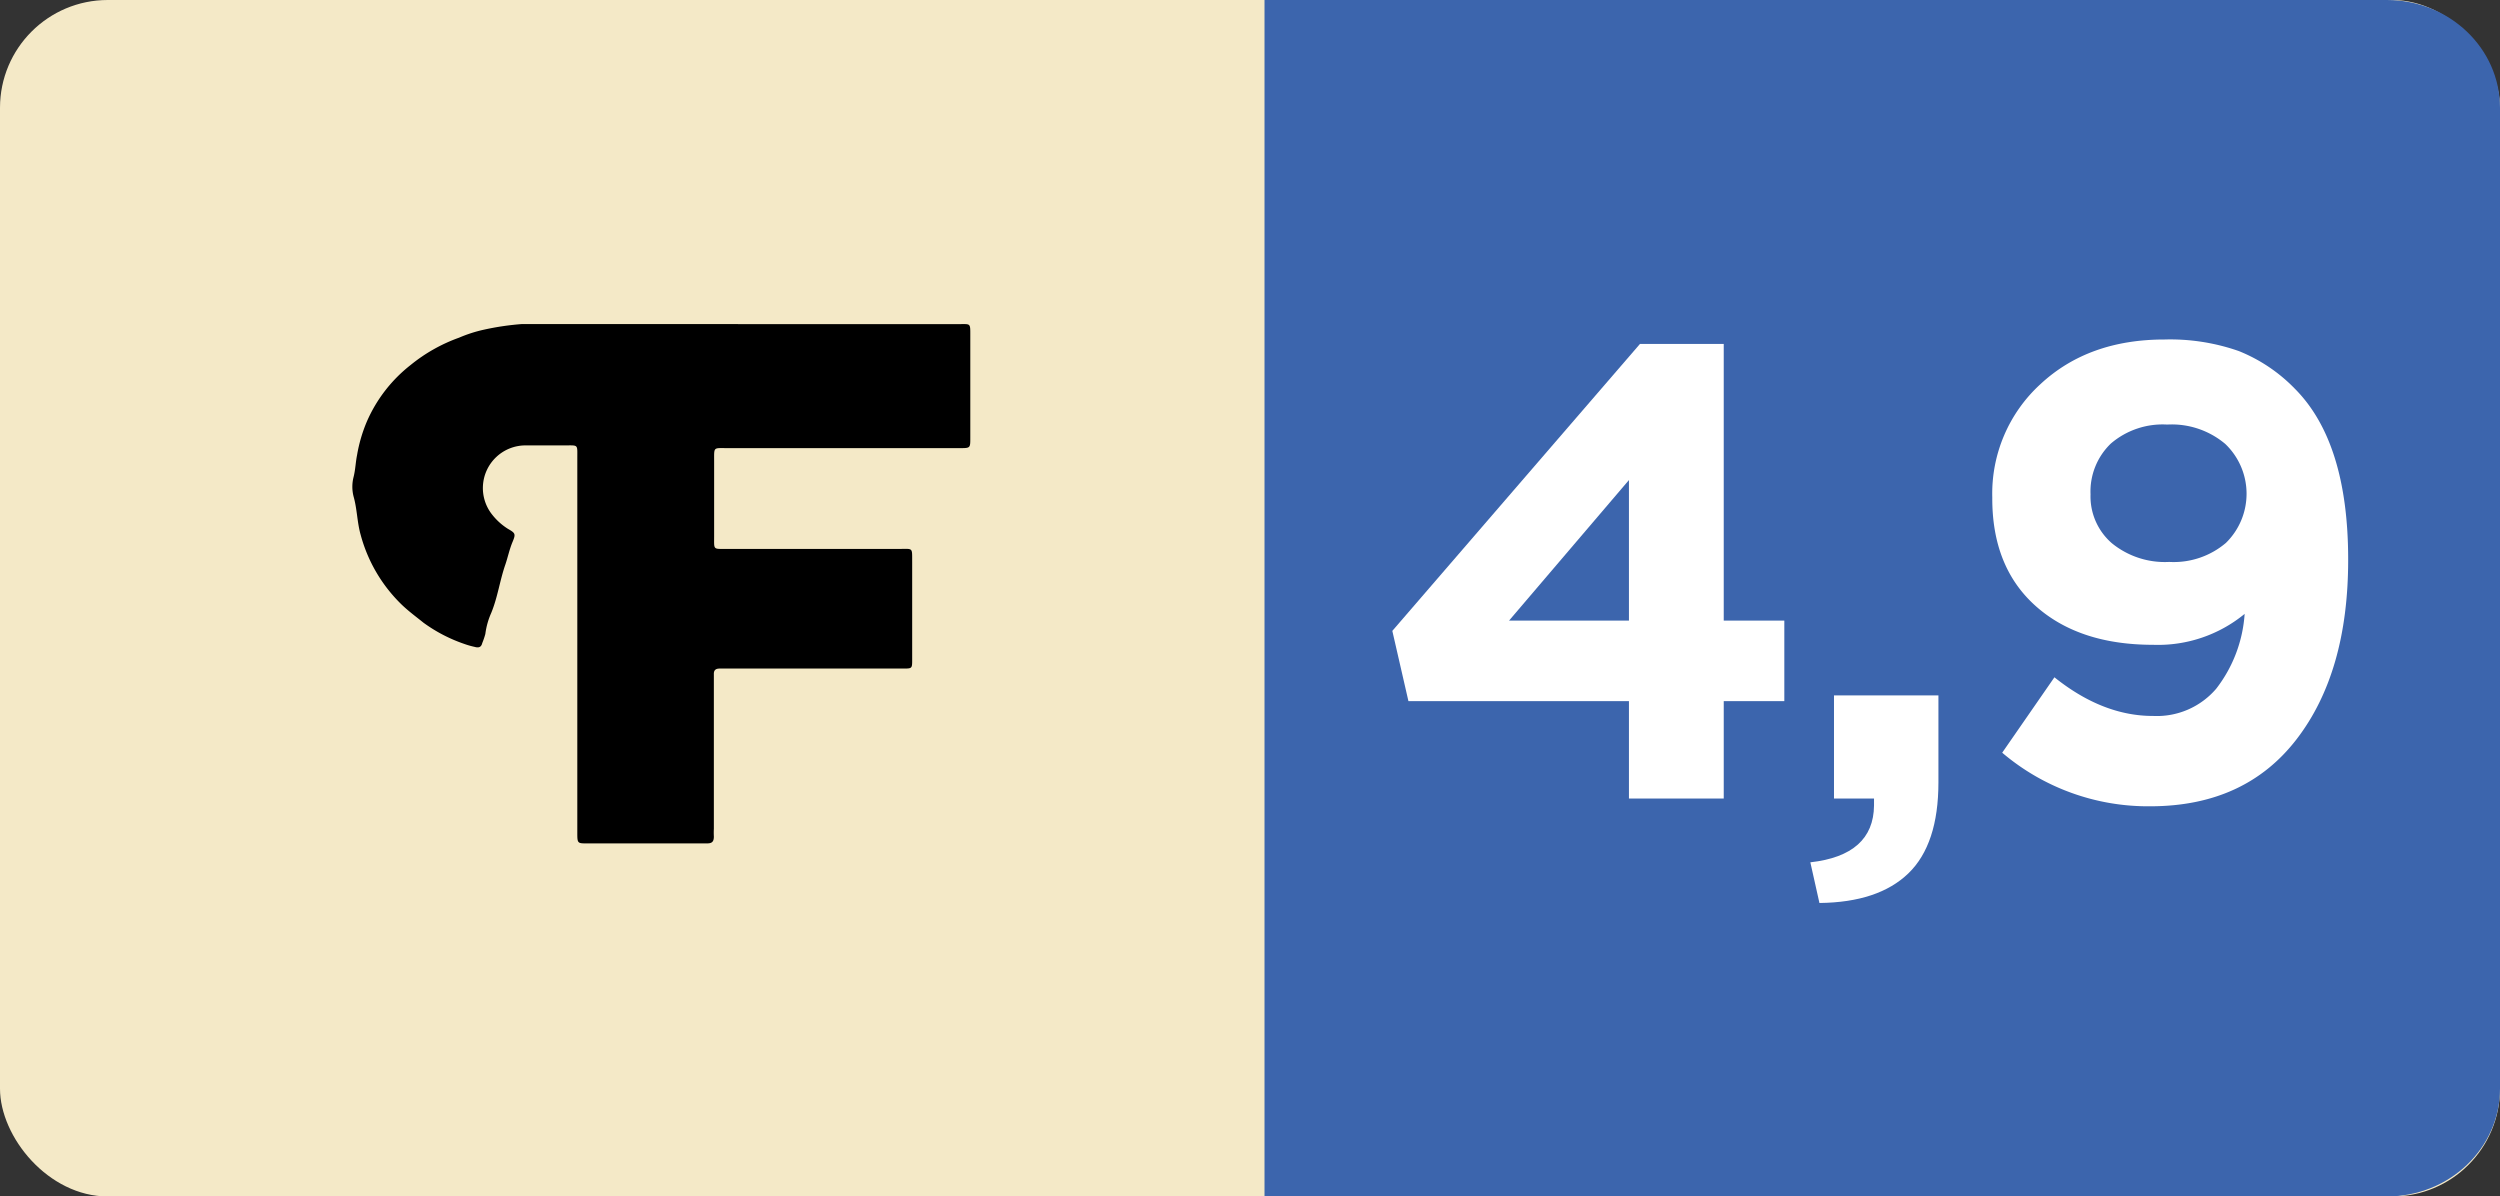 <svg xmlns="http://www.w3.org/2000/svg" viewBox="0 0 274.81 131.52"><rect x="0" y="0" width="274.81" height="131.52" fill="#333333" stroke="none"/><defs><style>.cls-1{fill:#f4e9c7;}.cls-2{fill:#3c65ad;}.cls-3{fill:#fff;}</style></defs><g id="Слой_2" data-name="Слой 2"><g id="Слой_1-2" data-name="Слой 1"><rect class="cls-1" width="274.81" height="131.52" rx="11.85"/><path class="cls-2" d="M262.37,131.52H139V0H262.37c6.87,0,12.44,5.31,12.44,11.85V119.67C274.81,126.22,269.24,131.52,262.37,131.52Z"/><path d="M81.14,35.63h24.17c1.41,0,1.35-.17,1.35,1.29q0,5.61,0,11.22c0,1.11,0,1.12-1.13,1.12H80c-1.65,0-1.49-.18-1.5,1.51V59c0,1.44-.12,1.34,1.3,1.34h19c1.59,0,1.46-.2,1.47,1.41q0,5.37,0,10.74c0,1,0,1-1,1H80.12c-.32,0-.65,0-1,0-.47,0-.67.19-.65.65,0,.29,0,.57,0,.86v16.1a8.23,8.23,0,0,0,0,.86c0,.61-.25.76-.8.75-1.59,0-3.18,0-4.76,0H64.52c-1,0-1.06,0-1.06-1.08V50.32c0-1.5.13-1.36-1.39-1.36H57.8a4.69,4.69,0,0,0-3.66,7.66,6.82,6.82,0,0,0,1.69,1.51c.82.47.88.56.52,1.42s-.52,1.69-.8,2.51c-.61,1.75-.84,3.59-1.55,5.31a8.24,8.24,0,0,0-.65,2.32,8.44,8.44,0,0,1-.34,1c-.12.5-.44.53-.83.42A9.11,9.11,0,0,1,51,70.77a16.86,16.86,0,0,1-4.45-2.32c-.84-.68-1.71-1.31-2.49-2.08a16.71,16.71,0,0,1-4.42-7.6c-.39-1.38-.38-2.81-.77-4.18a4.32,4.32,0,0,1,0-2.17c.2-.8.22-1.62.38-2.4a16.44,16.44,0,0,1,1.08-3.69,16,16,0,0,1,4.81-6.21,18.1,18.1,0,0,1,5.32-3,15.2,15.2,0,0,1,2.73-.88,29.53,29.53,0,0,1,4.2-.62c7.89,0,15.79,0,23.68,0Z"/><path class="cls-3" d="M179.06,87.78V77.07H154.82l-1.77-7.72,27.22-31.54h9.21V68.22h6.66v8.85h-6.66V87.78ZM165.88,68.22h13.18V52.77Z"/><path class="cls-3" d="M200,99.26,199,94.79q6.94-.78,7-6.24v-.77H201.6V76.44h11.48V86q0,6.81-3.3,10T200,99.26Z"/><path class="cls-3" d="M236.39,88.63a24.76,24.76,0,0,1-16.3-5.89l5.74-8.29q5.32,4.26,10.85,4.25a8.58,8.58,0,0,0,6.94-3,15.08,15.08,0,0,0,3.12-8.22,15,15,0,0,1-10.06,3.4q-8.16,0-12.94-4.29T219,54.68a16.29,16.29,0,0,1,5.28-12.44q5.28-4.92,13.64-4.92a22.78,22.78,0,0,1,8.18,1.27,17.83,17.83,0,0,1,6.13,4.11q5.9,5.89,5.89,18.85,0,12.35-5.67,19.71T236.39,88.63Zm-4.25-28.92a9.22,9.22,0,0,0,6.31,2.06,8.86,8.86,0,0,0,6.23-2.09,7.57,7.57,0,0,0-.07-10.88,9.11,9.11,0,0,0-6.38-2.13,8.74,8.74,0,0,0-6.2,2.09,7.31,7.31,0,0,0-2.23,5.57A6.81,6.81,0,0,0,232.14,59.71Z"/></g></g></svg>